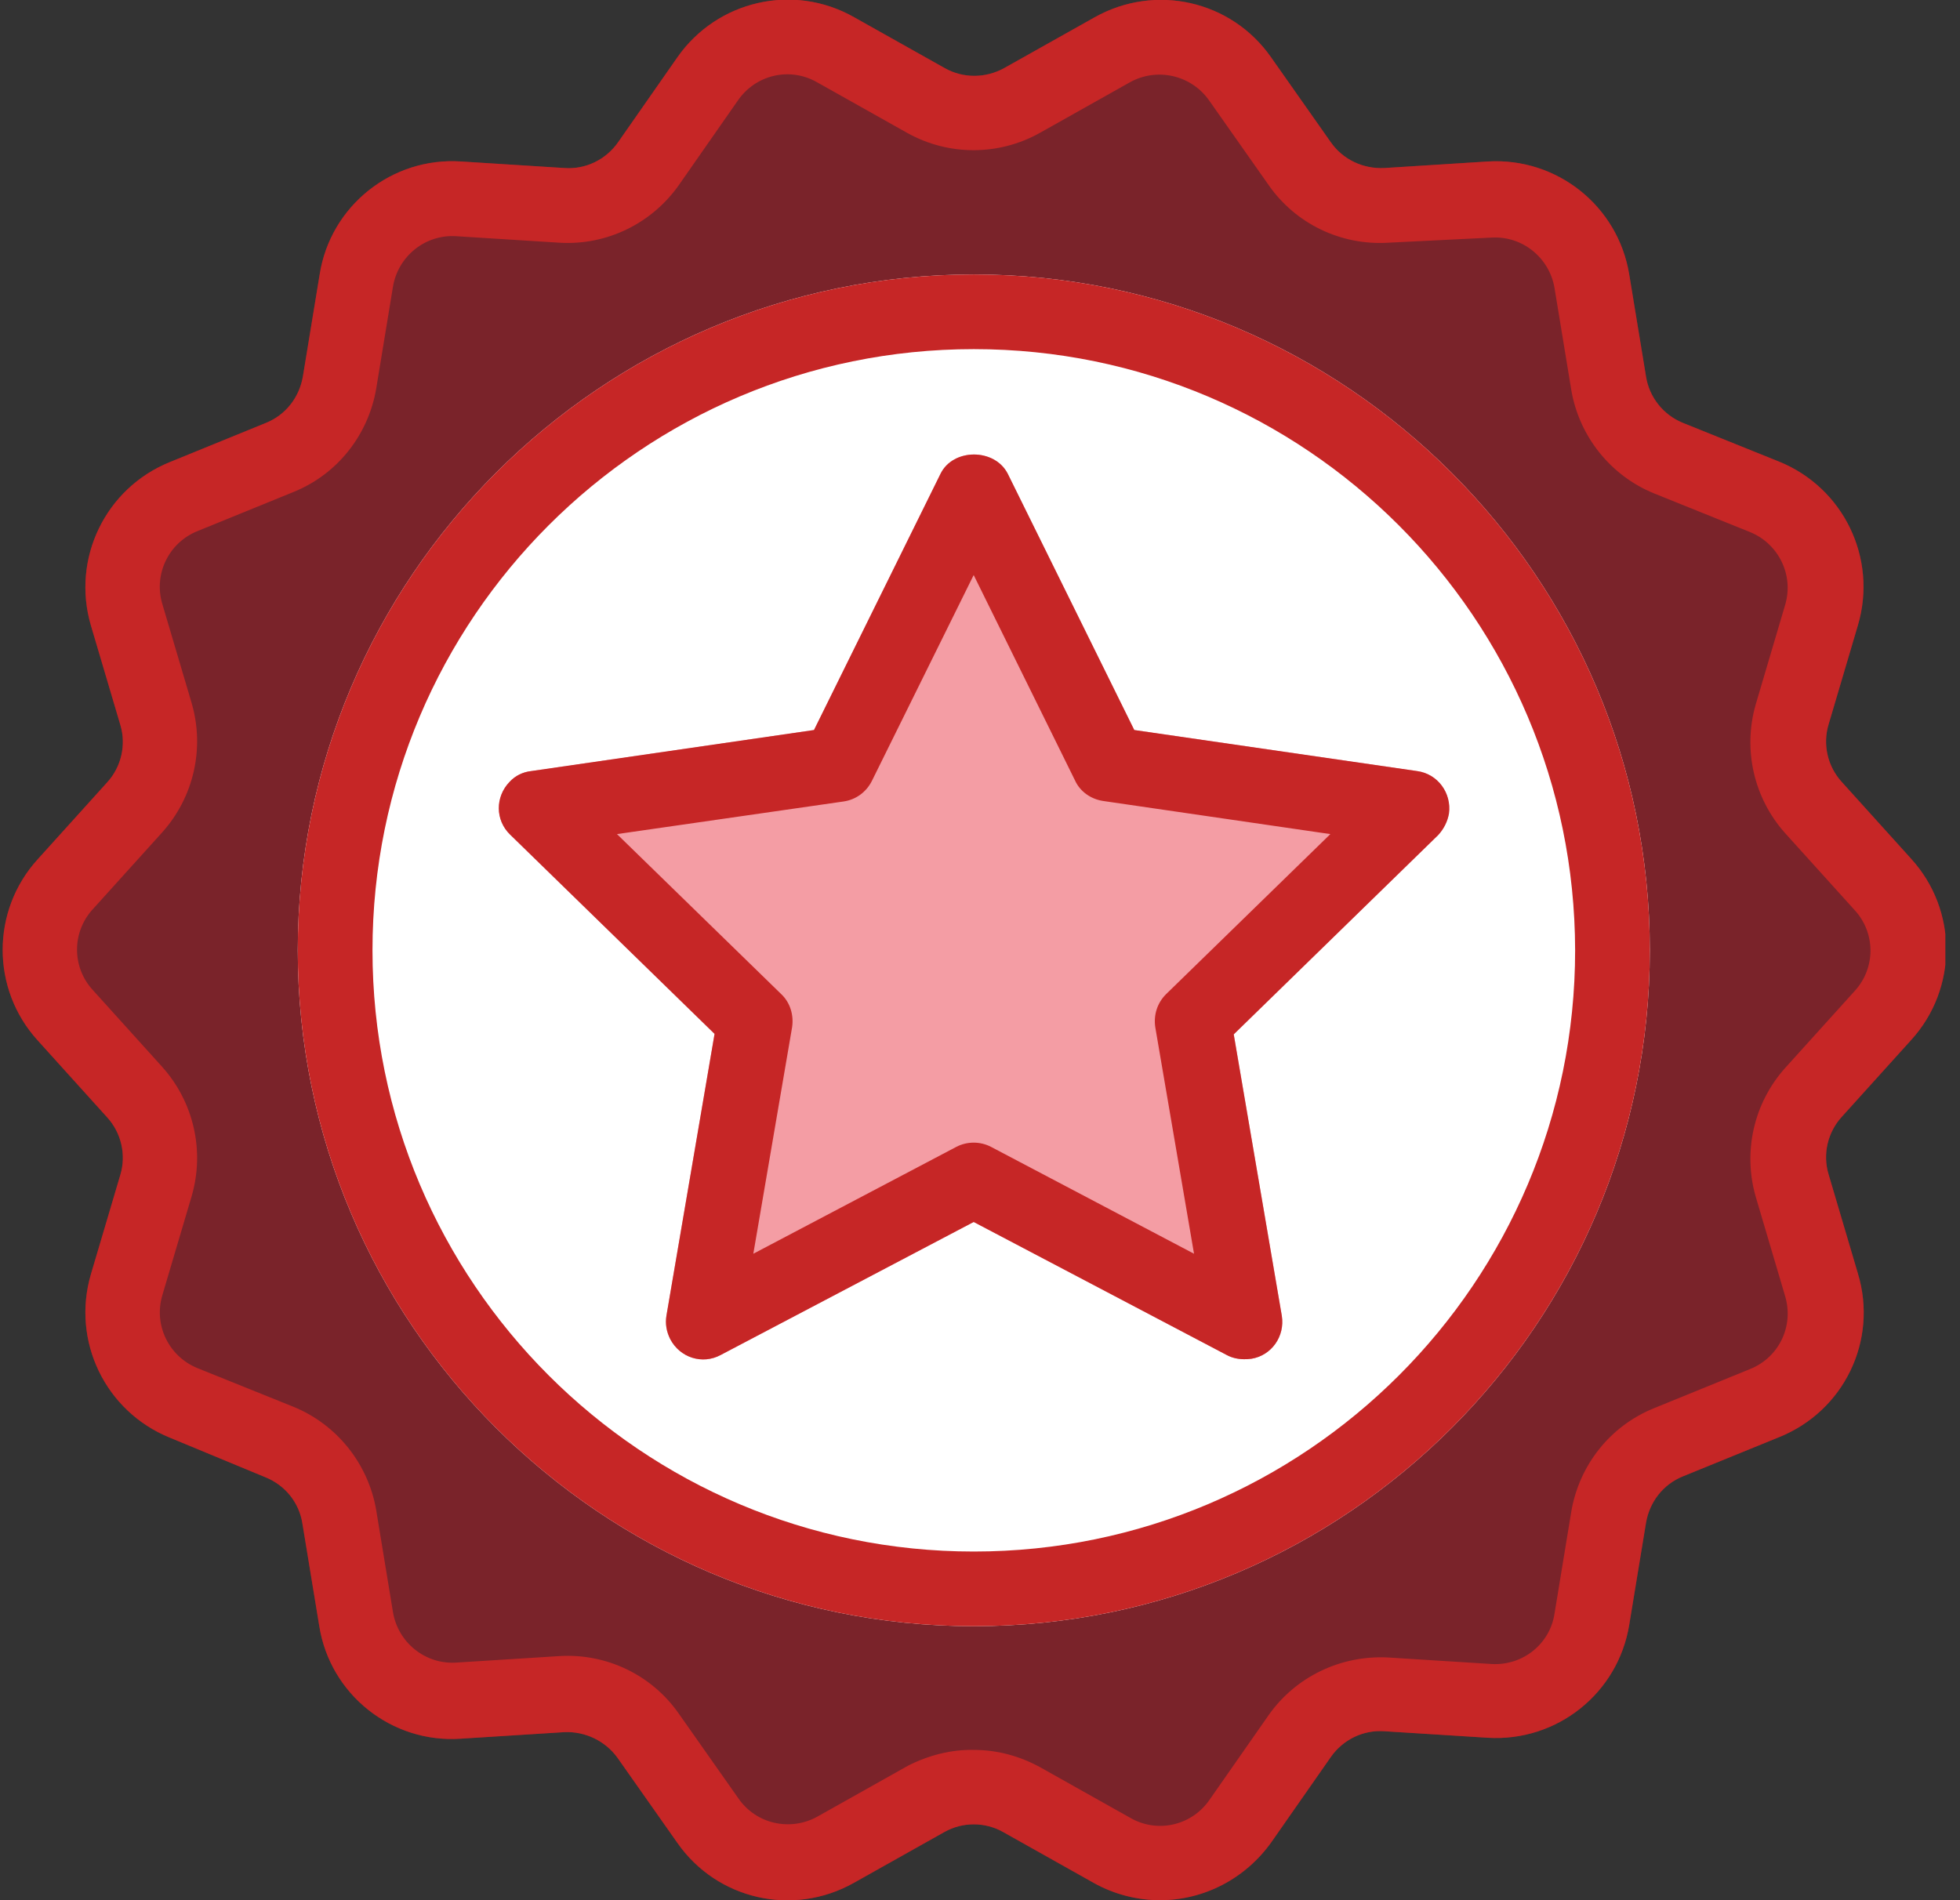 <?xml version="1.0" encoding="UTF-8"?> <svg xmlns="http://www.w3.org/2000/svg" width="66" height="64" viewBox="0 0 66 64" fill="none"><rect x="0" y="0" width="66" height="64" fill="#333333" stroke="none"/><g clip-path="url(#clip0_8515_27903)"><path d="M39.062 64C38.276 64 37.506 63.796 36.83 63.418L33.78 61.705C33.167 61.359 32.412 61.359 31.799 61.705L28.749 63.418C26.705 64.566 24.143 63.984 22.807 62.066L20.794 59.205C20.386 58.639 19.71 58.309 19.002 58.34L15.512 58.561C13.185 58.718 11.11 57.067 10.749 54.756L10.183 51.313C10.073 50.606 9.601 50.024 8.941 49.757L5.718 48.421C3.548 47.54 2.401 45.166 3.061 42.918L4.052 39.57C4.256 38.894 4.083 38.155 3.611 37.636L1.269 35.042C-0.303 33.313 -0.303 30.672 1.269 28.942L3.611 26.348C4.083 25.83 4.256 25.091 4.052 24.415L3.061 21.066C2.401 18.818 3.548 16.444 5.718 15.564L8.956 14.243C9.617 13.976 10.073 13.394 10.198 12.687L10.764 9.244C11.126 6.933 13.201 5.282 15.528 5.439L19.018 5.66C19.725 5.707 20.401 5.377 20.81 4.795L22.807 1.934C24.143 0.016 26.721 -0.582 28.765 0.582L31.815 2.295C32.428 2.641 33.182 2.641 33.811 2.295L36.861 0.582C38.905 -0.566 41.467 0.016 42.804 1.934L44.816 4.795C45.225 5.377 45.901 5.691 46.608 5.66L50.098 5.439C52.425 5.298 54.484 6.933 54.862 9.244L55.428 12.687C55.538 13.379 56.009 13.976 56.67 14.243L59.908 15.548C62.078 16.428 63.225 18.802 62.565 21.05L61.575 24.399C61.37 25.075 61.543 25.814 62.015 26.333L64.357 28.927C65.929 30.656 65.929 33.297 64.357 35.026L62.015 37.62C61.543 38.139 61.37 38.878 61.575 39.554L62.565 42.903C63.241 45.151 62.093 47.525 59.908 48.405L56.67 49.725C56.009 49.993 55.553 50.574 55.428 51.282L54.862 54.725C54.484 57.036 52.425 58.671 50.098 58.529L46.608 58.309C45.901 58.262 45.225 58.592 44.816 59.174L42.819 62.035C41.939 63.277 40.54 64 39.062 64Z" fill="#E40B1C" fill-opacity="0.4"></path><path d="M32.791 54.772C20.246 54.772 10.027 44.553 10.027 32.008C10.027 19.463 20.246 9.244 32.791 9.244C45.337 9.244 55.555 19.463 55.555 32.008C55.555 44.553 45.352 54.772 32.791 54.772Z" fill="white"></path><path d="M41.889 45.779C41.685 45.779 41.481 45.732 41.308 45.638L32.787 41.157L24.266 45.638C23.653 45.968 22.899 45.732 22.569 45.103C22.443 44.852 22.395 44.585 22.443 44.302L24.062 34.822L17.176 28.109C16.673 27.622 16.673 26.836 17.16 26.333C17.349 26.128 17.601 26.003 17.884 25.971L27.41 24.588L31.671 15.957C32.095 15.092 33.495 15.092 33.935 15.957L38.195 24.588L47.722 25.971C48.414 26.065 48.885 26.71 48.791 27.402C48.744 27.669 48.618 27.92 48.429 28.125L41.544 34.838L43.163 44.317C43.273 45.009 42.817 45.654 42.141 45.764C42.031 45.779 41.968 45.779 41.889 45.779Z" fill="#E40B1C" fill-opacity="0.4"></path><path d="M41.889 45.779C41.685 45.779 41.481 45.732 41.308 45.638L32.787 41.157L24.266 45.638C23.653 45.968 22.899 45.732 22.569 45.103C22.443 44.852 22.395 44.585 22.443 44.302L24.062 34.822L17.176 28.109C16.673 27.622 16.673 26.836 17.16 26.333C17.349 26.128 17.601 26.003 17.884 25.971L27.41 24.588L31.671 15.957C32.095 15.092 33.495 15.092 33.935 15.957L38.195 24.588L47.722 25.971C48.414 26.065 48.885 26.71 48.791 27.402C48.744 27.669 48.618 27.92 48.429 28.125L41.544 34.838L43.163 44.317C43.273 45.009 42.817 45.654 42.141 45.764C42.031 45.779 41.968 45.779 41.889 45.779ZM20.776 28.093L26.31 33.486C26.609 33.769 26.735 34.193 26.672 34.602L25.367 42.227L32.205 38.626C32.567 38.438 33.007 38.438 33.369 38.626L40.207 42.227L38.903 34.602C38.84 34.193 38.965 33.784 39.264 33.486L44.798 28.093L37.142 26.977C36.733 26.914 36.371 26.663 36.199 26.285L32.787 19.368L29.36 26.301C29.171 26.678 28.825 26.93 28.417 26.993L20.776 28.093Z" fill="#C62626"></path><path d="M32.791 54.772C20.246 54.772 10.027 44.553 10.027 32.008C10.027 19.463 20.246 9.244 32.791 9.244C45.337 9.244 55.555 19.463 55.555 32.008C55.555 44.553 45.352 54.772 32.791 54.772ZM32.791 11.759C21.614 11.759 12.543 20.83 12.543 32.008C12.543 43.186 21.614 52.257 32.791 52.257C43.969 52.257 53.04 43.186 53.04 32.008C53.024 20.83 43.969 11.759 32.791 11.759Z" fill="#C62626"></path><path d="M39.062 64C38.276 64 37.506 63.796 36.83 63.418L33.78 61.705C33.167 61.359 32.412 61.359 31.799 61.705L28.749 63.418C26.705 64.566 24.143 63.984 22.807 62.066L20.794 59.205C20.386 58.639 19.71 58.309 19.002 58.34L15.512 58.561C13.185 58.718 11.11 57.067 10.749 54.756L10.183 51.313C10.073 50.606 9.601 50.024 8.941 49.757L5.718 48.421C3.548 47.54 2.401 45.166 3.061 42.918L4.052 39.57C4.256 38.894 4.083 38.155 3.611 37.636L1.269 35.042C-0.303 33.313 -0.303 30.672 1.269 28.942L3.611 26.348C4.083 25.83 4.256 25.091 4.052 24.415L3.061 21.066C2.401 18.818 3.548 16.444 5.718 15.564L8.956 14.243C9.617 13.976 10.073 13.394 10.198 12.687L10.764 9.244C11.126 6.933 13.201 5.282 15.528 5.439L19.018 5.66C19.725 5.707 20.401 5.377 20.81 4.795L22.807 1.934C24.143 0.016 26.721 -0.582 28.765 0.582L31.815 2.295C32.428 2.641 33.182 2.641 33.811 2.295L36.861 0.582C38.905 -0.566 41.467 0.016 42.804 1.934L44.816 4.795C45.225 5.377 45.901 5.691 46.608 5.66L50.098 5.439C52.425 5.298 54.484 6.933 54.862 9.244L55.428 12.687C55.538 13.379 56.009 13.976 56.67 14.243L59.908 15.548C62.078 16.428 63.225 18.802 62.565 21.05L61.575 24.399C61.37 25.075 61.543 25.814 62.015 26.333L64.357 28.927C65.929 30.656 65.929 33.297 64.357 35.026L62.015 37.62C61.543 38.139 61.37 38.878 61.575 39.554L62.565 42.903C63.241 45.151 62.093 47.525 59.908 48.405L56.67 49.725C56.009 49.993 55.553 50.574 55.428 51.282L54.862 54.725C54.484 57.036 52.425 58.671 50.098 58.529L46.608 58.309C45.901 58.262 45.225 58.592 44.816 59.174L42.819 62.035C41.939 63.277 40.54 64 39.062 64ZM32.789 58.938C33.575 58.938 34.33 59.142 35.022 59.52L38.072 61.233C38.983 61.752 40.131 61.485 40.728 60.62L42.725 57.759C43.637 56.47 45.146 55.746 46.734 55.825L50.224 56.045C51.261 56.108 52.189 55.385 52.346 54.347L52.912 50.904C53.179 49.348 54.217 48.028 55.695 47.43L58.933 46.11C59.908 45.717 60.411 44.663 60.112 43.657L59.122 40.309C58.682 38.784 59.059 37.149 60.112 35.97L62.455 33.376C63.162 32.605 63.162 31.426 62.455 30.656L60.112 28.062C59.059 26.883 58.682 25.248 59.122 23.723L60.112 20.374C60.411 19.368 59.892 18.315 58.933 17.922L55.695 16.617C54.233 16.02 53.179 14.699 52.912 13.143L52.346 9.7C52.173 8.678 51.261 7.939 50.224 8.002L46.734 8.175C45.162 8.269 43.637 7.546 42.725 6.241L40.713 3.38C40.115 2.531 38.968 2.264 38.056 2.767L35.006 4.481C33.623 5.251 31.941 5.251 30.557 4.481L27.507 2.767C26.595 2.248 25.448 2.515 24.85 3.38L22.854 6.241C21.942 7.53 20.433 8.269 18.845 8.175L15.355 7.955C14.317 7.892 13.405 8.631 13.233 9.653L12.667 13.096C12.399 14.652 11.362 15.973 9.884 16.57L6.645 17.89C5.671 18.284 5.168 19.352 5.466 20.343L6.457 23.692C6.897 25.216 6.52 26.851 5.466 28.03L3.124 30.624C2.417 31.395 2.417 32.574 3.124 33.344L5.466 35.938C6.52 37.117 6.897 38.752 6.457 40.277L5.466 43.626C5.168 44.632 5.686 45.685 6.645 46.078L9.884 47.383C11.346 47.98 12.399 49.301 12.667 50.857L13.233 54.3C13.405 55.322 14.317 56.061 15.355 55.998L18.845 55.778C20.417 55.684 21.942 56.407 22.854 57.712L24.866 60.573C25.463 61.438 26.611 61.689 27.523 61.186L30.573 59.472C31.249 59.127 32.019 58.922 32.789 58.938Z" fill="#C62626"></path></g><defs><clipPath id="clip0_8515_27903"><rect width="65.415" height="64" fill="white" transform="translate(0.09)"></rect></clipPath></defs></svg> 